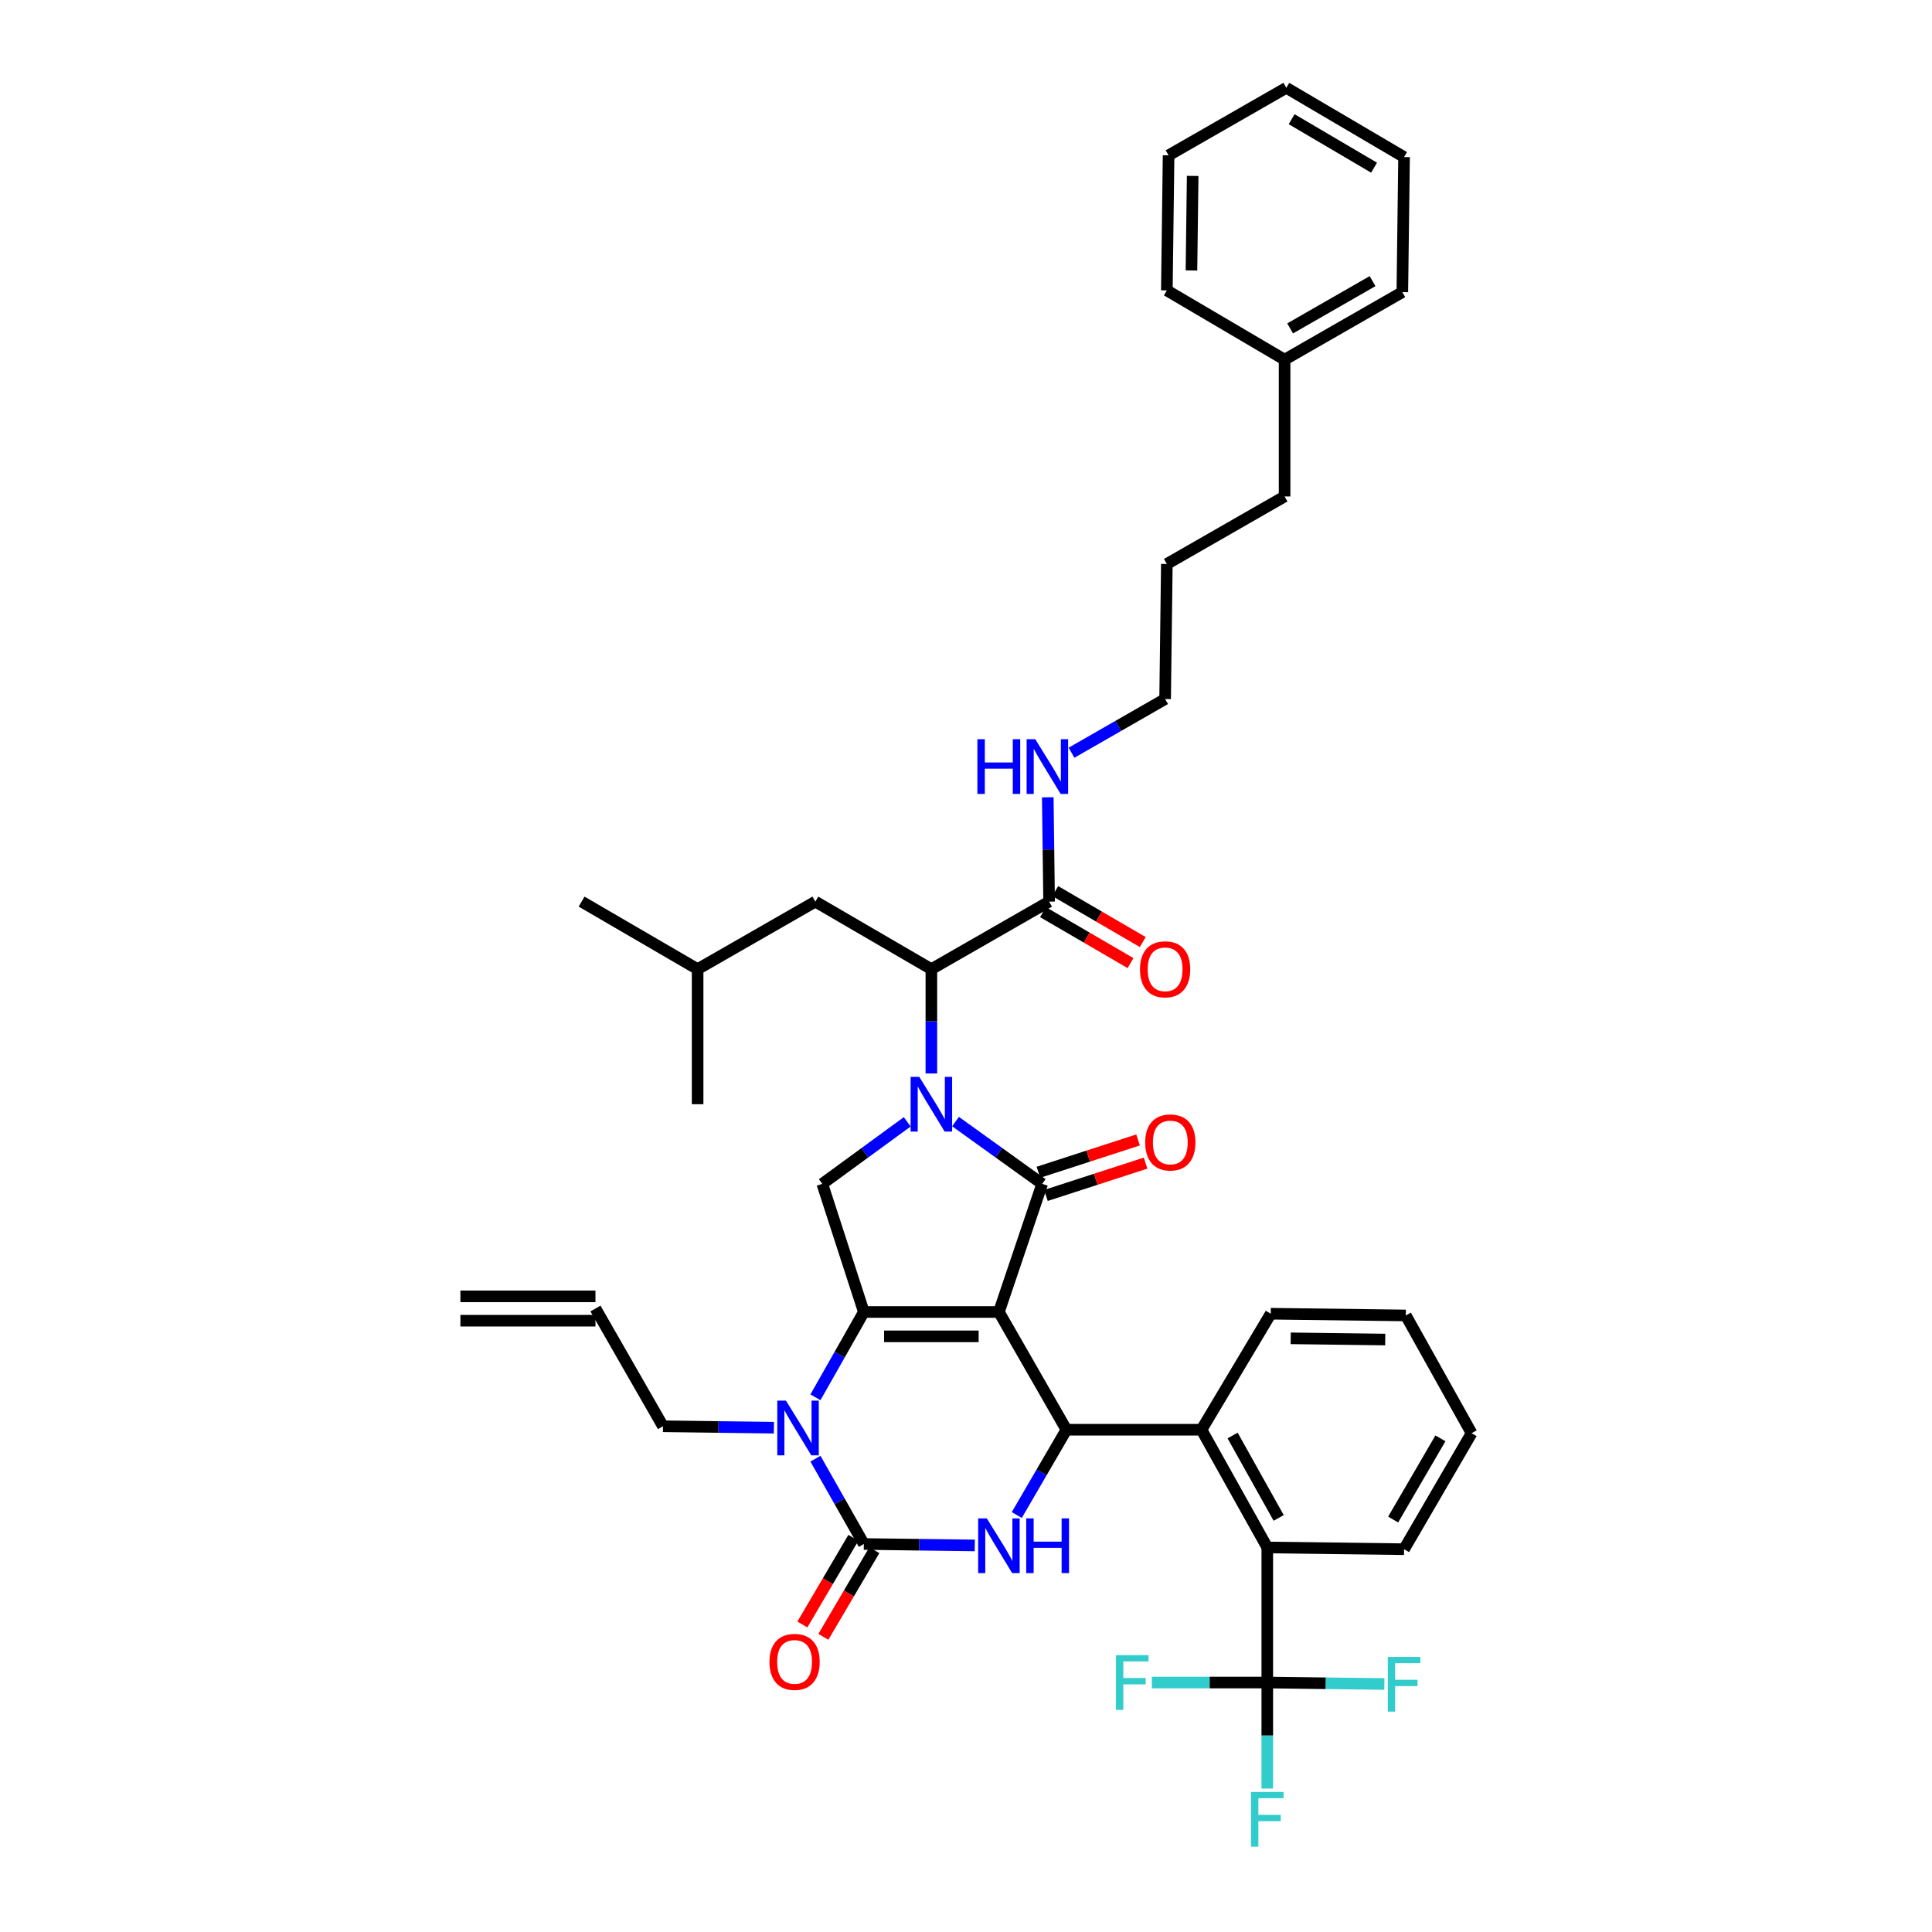 <?xml version='1.0' encoding='iso-8859-1'?>
<svg version='1.1' baseProfile='full'
              xmlns='http://www.w3.org/2000/svg'
                      xmlns:rdkit='http://www.rdkit.org/xml'
                      xmlns:xlink='http://www.w3.org/1999/xlink'
                  xml:space='preserve'
width='1000px' height='1000px' viewBox='0 0 1000 1000'>
<!-- END OF HEADER -->
<rect style='opacity:1.0;fill:#FFFFFF;stroke:none' width='1000' height='1000' x='0' y='0'> </rect>
<path class='bond-0' d='M 726.741,81.3 L 665.798,45.455' style='fill:none;fill-rule:evenodd;stroke:#000000;stroke-width:6px;stroke-linecap:butt;stroke-linejoin:miter;stroke-opacity:1' />
<path class='bond-0' d='M 711.209,86.788 L 668.549,61.696' style='fill:none;fill-rule:evenodd;stroke:#000000;stroke-width:6px;stroke-linecap:butt;stroke-linejoin:miter;stroke-opacity:1' />
<path class='bond-1' d='M 726.741,81.3 L 725.844,151.206' style='fill:none;fill-rule:evenodd;stroke:#000000;stroke-width:6px;stroke-linecap:butt;stroke-linejoin:miter;stroke-opacity:1' />
<path class='bond-2' d='M 539.846,472.122 L 562.5,485.31' style='fill:none;fill-rule:evenodd;stroke:#000000;stroke-width:6px;stroke-linecap:butt;stroke-linejoin:miter;stroke-opacity:1' />
<path class='bond-2' d='M 562.5,485.31 L 585.155,498.499' style='fill:none;fill-rule:evenodd;stroke:#FF0000;stroke-width:6px;stroke-linecap:butt;stroke-linejoin:miter;stroke-opacity:1' />
<path class='bond-2' d='M 546.187,461.229 L 568.842,474.417' style='fill:none;fill-rule:evenodd;stroke:#000000;stroke-width:6px;stroke-linecap:butt;stroke-linejoin:miter;stroke-opacity:1' />
<path class='bond-2' d='M 568.842,474.417 L 591.496,487.606' style='fill:none;fill-rule:evenodd;stroke:#FF0000;stroke-width:6px;stroke-linecap:butt;stroke-linejoin:miter;stroke-opacity:1' />
<path class='bond-3' d='M 543.016,466.675 L 542.67,439.68' style='fill:none;fill-rule:evenodd;stroke:#000000;stroke-width:6px;stroke-linecap:butt;stroke-linejoin:miter;stroke-opacity:1' />
<path class='bond-3' d='M 542.67,439.68 L 542.324,412.684' style='fill:none;fill-rule:evenodd;stroke:#0000FF;stroke-width:6px;stroke-linecap:butt;stroke-linejoin:miter;stroke-opacity:1' />
<path class='bond-4' d='M 543.016,466.675 L 482.074,501.632' style='fill:none;fill-rule:evenodd;stroke:#000000;stroke-width:6px;stroke-linecap:butt;stroke-linejoin:miter;stroke-opacity:1' />
<path class='bond-5' d='M 554.616,389.609 L 578.84,375.714' style='fill:none;fill-rule:evenodd;stroke:#0000FF;stroke-width:6px;stroke-linecap:butt;stroke-linejoin:miter;stroke-opacity:1' />
<path class='bond-5' d='M 578.84,375.714 L 603.063,361.82' style='fill:none;fill-rule:evenodd;stroke:#000000;stroke-width:6px;stroke-linecap:butt;stroke-linejoin:miter;stroke-opacity:1' />
<path class='bond-6' d='M 665.798,45.455 L 604.855,80.404' style='fill:none;fill-rule:evenodd;stroke:#000000;stroke-width:6px;stroke-linecap:butt;stroke-linejoin:miter;stroke-opacity:1' />
<path class='bond-7' d='M 422.075,723.242 L 434.6,701.162' style='fill:none;fill-rule:evenodd;stroke:#0000FF;stroke-width:6px;stroke-linecap:butt;stroke-linejoin:miter;stroke-opacity:1' />
<path class='bond-7' d='M 434.6,701.162 L 447.124,679.082' style='fill:none;fill-rule:evenodd;stroke:#000000;stroke-width:6px;stroke-linecap:butt;stroke-linejoin:miter;stroke-opacity:1' />
<path class='bond-8' d='M 422.075,755.014 L 434.6,777.094' style='fill:none;fill-rule:evenodd;stroke:#0000FF;stroke-width:6px;stroke-linecap:butt;stroke-linejoin:miter;stroke-opacity:1' />
<path class='bond-8' d='M 434.6,777.094 L 447.124,799.175' style='fill:none;fill-rule:evenodd;stroke:#000000;stroke-width:6px;stroke-linecap:butt;stroke-linejoin:miter;stroke-opacity:1' />
<path class='bond-9' d='M 400.576,738.968 L 371.867,738.6' style='fill:none;fill-rule:evenodd;stroke:#0000FF;stroke-width:6px;stroke-linecap:butt;stroke-linejoin:miter;stroke-opacity:1' />
<path class='bond-9' d='M 371.867,738.6 L 343.158,738.232' style='fill:none;fill-rule:evenodd;stroke:#000000;stroke-width:6px;stroke-linecap:butt;stroke-linejoin:miter;stroke-opacity:1' />
<path class='bond-10' d='M 447.124,799.175 L 475.833,799.543' style='fill:none;fill-rule:evenodd;stroke:#000000;stroke-width:6px;stroke-linecap:butt;stroke-linejoin:miter;stroke-opacity:1' />
<path class='bond-10' d='M 475.833,799.543 L 504.542,799.911' style='fill:none;fill-rule:evenodd;stroke:#0000FF;stroke-width:6px;stroke-linecap:butt;stroke-linejoin:miter;stroke-opacity:1' />
<path class='bond-11' d='M 441.692,795.979 L 428.498,818.406' style='fill:none;fill-rule:evenodd;stroke:#000000;stroke-width:6px;stroke-linecap:butt;stroke-linejoin:miter;stroke-opacity:1' />
<path class='bond-11' d='M 428.498,818.406 L 415.304,840.834' style='fill:none;fill-rule:evenodd;stroke:#FF0000;stroke-width:6px;stroke-linecap:butt;stroke-linejoin:miter;stroke-opacity:1' />
<path class='bond-11' d='M 452.556,802.37 L 439.362,824.798' style='fill:none;fill-rule:evenodd;stroke:#000000;stroke-width:6px;stroke-linecap:butt;stroke-linejoin:miter;stroke-opacity:1' />
<path class='bond-11' d='M 439.362,824.798 L 426.168,847.225' style='fill:none;fill-rule:evenodd;stroke:#FF0000;stroke-width:6px;stroke-linecap:butt;stroke-linejoin:miter;stroke-opacity:1' />
<path class='bond-12' d='M 526.283,784.174 L 539.131,762.099' style='fill:none;fill-rule:evenodd;stroke:#0000FF;stroke-width:6px;stroke-linecap:butt;stroke-linejoin:miter;stroke-opacity:1' />
<path class='bond-12' d='M 539.131,762.099 L 551.979,740.025' style='fill:none;fill-rule:evenodd;stroke:#000000;stroke-width:6px;stroke-linecap:butt;stroke-linejoin:miter;stroke-opacity:1' />
<path class='bond-13' d='M 551.979,740.025 L 621.885,740.025' style='fill:none;fill-rule:evenodd;stroke:#000000;stroke-width:6px;stroke-linecap:butt;stroke-linejoin:miter;stroke-opacity:1' />
<path class='bond-14' d='M 551.979,740.025 L 517.03,679.082' style='fill:none;fill-rule:evenodd;stroke:#000000;stroke-width:6px;stroke-linecap:butt;stroke-linejoin:miter;stroke-opacity:1' />
<path class='bond-15' d='M 447.124,679.082 L 517.03,679.082' style='fill:none;fill-rule:evenodd;stroke:#000000;stroke-width:6px;stroke-linecap:butt;stroke-linejoin:miter;stroke-opacity:1' />
<path class='bond-15' d='M 457.61,691.686 L 506.544,691.686' style='fill:none;fill-rule:evenodd;stroke:#000000;stroke-width:6px;stroke-linecap:butt;stroke-linejoin:miter;stroke-opacity:1' />
<path class='bond-16' d='M 447.124,679.082 L 425.613,612.761' style='fill:none;fill-rule:evenodd;stroke:#000000;stroke-width:6px;stroke-linecap:butt;stroke-linejoin:miter;stroke-opacity:1' />
<path class='bond-17' d='M 517.03,679.082 L 539.431,612.761' style='fill:none;fill-rule:evenodd;stroke:#000000;stroke-width:6px;stroke-linecap:butt;stroke-linejoin:miter;stroke-opacity:1' />
<path class='bond-18' d='M 539.431,612.761 L 517.005,596.644' style='fill:none;fill-rule:evenodd;stroke:#000000;stroke-width:6px;stroke-linecap:butt;stroke-linejoin:miter;stroke-opacity:1' />
<path class='bond-18' d='M 517.005,596.644 L 494.579,580.526' style='fill:none;fill-rule:evenodd;stroke:#0000FF;stroke-width:6px;stroke-linecap:butt;stroke-linejoin:miter;stroke-opacity:1' />
<path class='bond-19' d='M 541.375,618.756 L 567.164,610.391' style='fill:none;fill-rule:evenodd;stroke:#000000;stroke-width:6px;stroke-linecap:butt;stroke-linejoin:miter;stroke-opacity:1' />
<path class='bond-19' d='M 567.164,610.391 L 592.953,602.026' style='fill:none;fill-rule:evenodd;stroke:#FF0000;stroke-width:6px;stroke-linecap:butt;stroke-linejoin:miter;stroke-opacity:1' />
<path class='bond-19' d='M 537.487,606.767 L 563.275,598.402' style='fill:none;fill-rule:evenodd;stroke:#000000;stroke-width:6px;stroke-linecap:butt;stroke-linejoin:miter;stroke-opacity:1' />
<path class='bond-19' d='M 563.275,598.402 L 589.064,590.037' style='fill:none;fill-rule:evenodd;stroke:#FF0000;stroke-width:6px;stroke-linecap:butt;stroke-linejoin:miter;stroke-opacity:1' />
<path class='bond-20' d='M 469.586,580.655 L 447.599,596.708' style='fill:none;fill-rule:evenodd;stroke:#0000FF;stroke-width:6px;stroke-linecap:butt;stroke-linejoin:miter;stroke-opacity:1' />
<path class='bond-20' d='M 447.599,596.708 L 425.613,612.761' style='fill:none;fill-rule:evenodd;stroke:#000000;stroke-width:6px;stroke-linecap:butt;stroke-linejoin:miter;stroke-opacity:1' />
<path class='bond-21' d='M 482.074,555.63 L 482.074,528.631' style='fill:none;fill-rule:evenodd;stroke:#0000FF;stroke-width:6px;stroke-linecap:butt;stroke-linejoin:miter;stroke-opacity:1' />
<path class='bond-21' d='M 482.074,528.631 L 482.074,501.632' style='fill:none;fill-rule:evenodd;stroke:#000000;stroke-width:6px;stroke-linecap:butt;stroke-linejoin:miter;stroke-opacity:1' />
<path class='bond-22' d='M 482.074,501.632 L 422.027,466.675' style='fill:none;fill-rule:evenodd;stroke:#000000;stroke-width:6px;stroke-linecap:butt;stroke-linejoin:miter;stroke-opacity:1' />
<path class='bond-23' d='M 238.303,683.591 L 308.209,683.591' style='fill:none;fill-rule:evenodd;stroke:#000000;stroke-width:6px;stroke-linecap:butt;stroke-linejoin:miter;stroke-opacity:1' />
<path class='bond-23' d='M 238.303,670.987 L 308.209,670.987' style='fill:none;fill-rule:evenodd;stroke:#000000;stroke-width:6px;stroke-linecap:butt;stroke-linejoin:miter;stroke-opacity:1' />
<path class='bond-24' d='M 308.209,677.289 L 343.158,738.232' style='fill:none;fill-rule:evenodd;stroke:#000000;stroke-width:6px;stroke-linecap:butt;stroke-linejoin:miter;stroke-opacity:1' />
<path class='bond-25' d='M 657.738,679.978 L 727.637,680.875' style='fill:none;fill-rule:evenodd;stroke:#000000;stroke-width:6px;stroke-linecap:butt;stroke-linejoin:miter;stroke-opacity:1' />
<path class='bond-25' d='M 668.061,692.716 L 716.991,693.344' style='fill:none;fill-rule:evenodd;stroke:#000000;stroke-width:6px;stroke-linecap:butt;stroke-linejoin:miter;stroke-opacity:1' />
<path class='bond-26' d='M 657.738,679.978 L 621.885,740.025' style='fill:none;fill-rule:evenodd;stroke:#000000;stroke-width:6px;stroke-linecap:butt;stroke-linejoin:miter;stroke-opacity:1' />
<path class='bond-27' d='M 727.637,680.875 L 761.697,741.817' style='fill:none;fill-rule:evenodd;stroke:#000000;stroke-width:6px;stroke-linecap:butt;stroke-linejoin:miter;stroke-opacity:1' />
<path class='bond-28' d='M 761.697,741.817 L 726.741,801.864' style='fill:none;fill-rule:evenodd;stroke:#000000;stroke-width:6px;stroke-linecap:butt;stroke-linejoin:miter;stroke-opacity:1' />
<path class='bond-28' d='M 745.561,744.483 L 721.091,786.515' style='fill:none;fill-rule:evenodd;stroke:#000000;stroke-width:6px;stroke-linecap:butt;stroke-linejoin:miter;stroke-opacity:1' />
<path class='bond-29' d='M 726.741,801.864 L 655.945,800.967' style='fill:none;fill-rule:evenodd;stroke:#000000;stroke-width:6px;stroke-linecap:butt;stroke-linejoin:miter;stroke-opacity:1' />
<path class='bond-30' d='M 655.945,800.967 L 621.885,740.025' style='fill:none;fill-rule:evenodd;stroke:#000000;stroke-width:6px;stroke-linecap:butt;stroke-linejoin:miter;stroke-opacity:1' />
<path class='bond-30' d='M 661.839,785.677 L 637.997,743.017' style='fill:none;fill-rule:evenodd;stroke:#000000;stroke-width:6px;stroke-linecap:butt;stroke-linejoin:miter;stroke-opacity:1' />
<path class='bond-31' d='M 655.945,800.967 L 655.945,870.873' style='fill:none;fill-rule:evenodd;stroke:#000000;stroke-width:6px;stroke-linecap:butt;stroke-linejoin:miter;stroke-opacity:1' />
<path class='bond-32' d='M 655.945,870.873 L 655.945,898.309' style='fill:none;fill-rule:evenodd;stroke:#000000;stroke-width:6px;stroke-linecap:butt;stroke-linejoin:miter;stroke-opacity:1' />
<path class='bond-32' d='M 655.945,898.309 L 655.945,925.745' style='fill:none;fill-rule:evenodd;stroke:#33CCCC;stroke-width:6px;stroke-linecap:butt;stroke-linejoin:miter;stroke-opacity:1' />
<path class='bond-33' d='M 655.945,870.873 L 626.076,870.873' style='fill:none;fill-rule:evenodd;stroke:#000000;stroke-width:6px;stroke-linecap:butt;stroke-linejoin:miter;stroke-opacity:1' />
<path class='bond-33' d='M 626.076,870.873 L 596.207,870.873' style='fill:none;fill-rule:evenodd;stroke:#33CCCC;stroke-width:6px;stroke-linecap:butt;stroke-linejoin:miter;stroke-opacity:1' />
<path class='bond-34' d='M 655.945,870.873 L 686.248,871.257' style='fill:none;fill-rule:evenodd;stroke:#000000;stroke-width:6px;stroke-linecap:butt;stroke-linejoin:miter;stroke-opacity:1' />
<path class='bond-34' d='M 686.248,871.257 L 716.551,871.64' style='fill:none;fill-rule:evenodd;stroke:#33CCCC;stroke-width:6px;stroke-linecap:butt;stroke-linejoin:miter;stroke-opacity:1' />
<path class='bond-35' d='M 422.027,466.675 L 361.085,501.632' style='fill:none;fill-rule:evenodd;stroke:#000000;stroke-width:6px;stroke-linecap:butt;stroke-linejoin:miter;stroke-opacity:1' />
<path class='bond-36' d='M 361.085,501.632 L 301.038,466.675' style='fill:none;fill-rule:evenodd;stroke:#000000;stroke-width:6px;stroke-linecap:butt;stroke-linejoin:miter;stroke-opacity:1' />
<path class='bond-37' d='M 361.085,501.632 L 361.085,571.538' style='fill:none;fill-rule:evenodd;stroke:#000000;stroke-width:6px;stroke-linecap:butt;stroke-linejoin:miter;stroke-opacity:1' />
<path class='bond-38' d='M 604.855,80.404 L 603.959,150.31' style='fill:none;fill-rule:evenodd;stroke:#000000;stroke-width:6px;stroke-linecap:butt;stroke-linejoin:miter;stroke-opacity:1' />
<path class='bond-38' d='M 617.324,91.052 L 616.697,139.986' style='fill:none;fill-rule:evenodd;stroke:#000000;stroke-width:6px;stroke-linecap:butt;stroke-linejoin:miter;stroke-opacity:1' />
<path class='bond-39' d='M 603.959,150.31 L 664.902,186.163' style='fill:none;fill-rule:evenodd;stroke:#000000;stroke-width:6px;stroke-linecap:butt;stroke-linejoin:miter;stroke-opacity:1' />
<path class='bond-40' d='M 664.902,186.163 L 725.844,151.206' style='fill:none;fill-rule:evenodd;stroke:#000000;stroke-width:6px;stroke-linecap:butt;stroke-linejoin:miter;stroke-opacity:1' />
<path class='bond-40' d='M 667.772,169.986 L 710.431,145.516' style='fill:none;fill-rule:evenodd;stroke:#000000;stroke-width:6px;stroke-linecap:butt;stroke-linejoin:miter;stroke-opacity:1' />
<path class='bond-41' d='M 664.902,186.163 L 664.902,256.965' style='fill:none;fill-rule:evenodd;stroke:#000000;stroke-width:6px;stroke-linecap:butt;stroke-linejoin:miter;stroke-opacity:1' />
<path class='bond-42' d='M 664.902,256.965 L 603.959,291.914' style='fill:none;fill-rule:evenodd;stroke:#000000;stroke-width:6px;stroke-linecap:butt;stroke-linejoin:miter;stroke-opacity:1' />
<path class='bond-43' d='M 603.959,291.914 L 603.063,361.82' style='fill:none;fill-rule:evenodd;stroke:#000000;stroke-width:6px;stroke-linecap:butt;stroke-linejoin:miter;stroke-opacity:1' />
<path  class='atom-2' d='M 590.063 501.712
Q 590.063 494.912, 593.423 491.112
Q 596.783 487.312, 603.063 487.312
Q 609.343 487.312, 612.703 491.112
Q 616.063 494.912, 616.063 501.712
Q 616.063 508.592, 612.663 512.512
Q 609.263 516.392, 603.063 516.392
Q 596.823 516.392, 593.423 512.512
Q 590.063 508.632, 590.063 501.712
M 603.063 513.192
Q 607.383 513.192, 609.703 510.312
Q 612.063 507.392, 612.063 501.712
Q 612.063 496.152, 609.703 493.352
Q 607.383 490.512, 603.063 490.512
Q 598.743 490.512, 596.383 493.312
Q 594.063 496.112, 594.063 501.712
Q 594.063 507.432, 596.383 510.312
Q 598.743 513.192, 603.063 513.192
' fill='#FF0000'/>
<path  class='atom-3' d='M 505.9 382.616
L 509.74 382.616
L 509.74 394.656
L 524.22 394.656
L 524.22 382.616
L 528.06 382.616
L 528.06 410.936
L 524.22 410.936
L 524.22 397.856
L 509.74 397.856
L 509.74 410.936
L 505.9 410.936
L 505.9 382.616
' fill='#0000FF'/>
<path  class='atom-3' d='M 535.86 382.616
L 545.14 397.616
Q 546.06 399.096, 547.54 401.776
Q 549.02 404.456, 549.1 404.616
L 549.1 382.616
L 552.86 382.616
L 552.86 410.936
L 548.98 410.936
L 539.02 394.536
Q 537.86 392.616, 536.62 390.416
Q 535.42 388.216, 535.06 387.536
L 535.06 410.936
L 531.38 410.936
L 531.38 382.616
L 535.86 382.616
' fill='#0000FF'/>
<path  class='atom-5' d='M 406.804 724.968
L 416.084 739.968
Q 417.004 741.448, 418.484 744.128
Q 419.964 746.808, 420.044 746.968
L 420.044 724.968
L 423.804 724.968
L 423.804 753.288
L 419.924 753.288
L 409.964 736.888
Q 408.804 734.968, 407.564 732.768
Q 406.364 730.568, 406.004 729.888
L 406.004 753.288
L 402.324 753.288
L 402.324 724.968
L 406.804 724.968
' fill='#0000FF'/>
<path  class='atom-7' d='M 510.77 785.911
L 520.05 800.911
Q 520.97 802.391, 522.45 805.071
Q 523.93 807.751, 524.01 807.911
L 524.01 785.911
L 527.77 785.911
L 527.77 814.231
L 523.89 814.231
L 513.93 797.831
Q 512.77 795.911, 511.53 793.711
Q 510.33 791.511, 509.97 790.831
L 509.97 814.231
L 506.29 814.231
L 506.29 785.911
L 510.77 785.911
' fill='#0000FF'/>
<path  class='atom-7' d='M 531.17 785.911
L 535.01 785.911
L 535.01 797.951
L 549.49 797.951
L 549.49 785.911
L 553.33 785.911
L 553.33 814.231
L 549.49 814.231
L 549.49 801.151
L 535.01 801.151
L 535.01 814.231
L 531.17 814.231
L 531.17 785.911
' fill='#0000FF'/>
<path  class='atom-12' d='M 475.814 557.378
L 485.094 572.378
Q 486.014 573.858, 487.494 576.538
Q 488.974 579.218, 489.054 579.378
L 489.054 557.378
L 492.814 557.378
L 492.814 585.698
L 488.934 585.698
L 478.974 569.298
Q 477.814 567.378, 476.574 565.178
Q 475.374 562.978, 475.014 562.298
L 475.014 585.698
L 471.334 585.698
L 471.334 557.378
L 475.814 557.378
' fill='#0000FF'/>
<path  class='atom-14' d='M 592.752 591.33
Q 592.752 584.53, 596.112 580.73
Q 599.472 576.93, 605.752 576.93
Q 612.032 576.93, 615.392 580.73
Q 618.752 584.53, 618.752 591.33
Q 618.752 598.21, 615.352 602.13
Q 611.952 606.01, 605.752 606.01
Q 599.512 606.01, 596.112 602.13
Q 592.752 598.25, 592.752 591.33
M 605.752 602.81
Q 610.072 602.81, 612.392 599.93
Q 614.752 597.01, 614.752 591.33
Q 614.752 585.77, 612.392 582.97
Q 610.072 580.13, 605.752 580.13
Q 601.432 580.13, 599.072 582.93
Q 596.752 585.73, 596.752 591.33
Q 596.752 597.05, 599.072 599.93
Q 601.432 602.81, 605.752 602.81
' fill='#FF0000'/>
<path  class='atom-16' d='M 398.271 860.197
Q 398.271 853.397, 401.631 849.597
Q 404.991 845.797, 411.271 845.797
Q 417.551 845.797, 420.911 849.597
Q 424.271 853.397, 424.271 860.197
Q 424.271 867.077, 420.871 870.997
Q 417.471 874.877, 411.271 874.877
Q 405.031 874.877, 401.631 870.997
Q 398.271 867.117, 398.271 860.197
M 411.271 871.677
Q 415.591 871.677, 417.911 868.797
Q 420.271 865.877, 420.271 860.197
Q 420.271 854.637, 417.911 851.837
Q 415.591 848.997, 411.271 848.997
Q 406.951 848.997, 404.591 851.797
Q 402.271 854.597, 402.271 860.197
Q 402.271 865.917, 404.591 868.797
Q 406.951 871.677, 411.271 871.677
' fill='#FF0000'/>
<path  class='atom-26' d='M 647.525 927.515
L 664.365 927.515
L 664.365 930.755
L 651.325 930.755
L 651.325 939.355
L 662.925 939.355
L 662.925 942.635
L 651.325 942.635
L 651.325 955.835
L 647.525 955.835
L 647.525 927.515
' fill='#33CCCC'/>
<path  class='atom-27' d='M 577.62 856.713
L 594.46 856.713
L 594.46 859.953
L 581.42 859.953
L 581.42 868.553
L 593.02 868.553
L 593.02 871.833
L 581.42 871.833
L 581.42 885.033
L 577.62 885.033
L 577.62 856.713
' fill='#33CCCC'/>
<path  class='atom-28' d='M 718.321 857.609
L 735.161 857.609
L 735.161 860.849
L 722.121 860.849
L 722.121 869.449
L 733.721 869.449
L 733.721 872.729
L 722.121 872.729
L 722.121 885.929
L 718.321 885.929
L 718.321 857.609
' fill='#33CCCC'/>
</svg>
